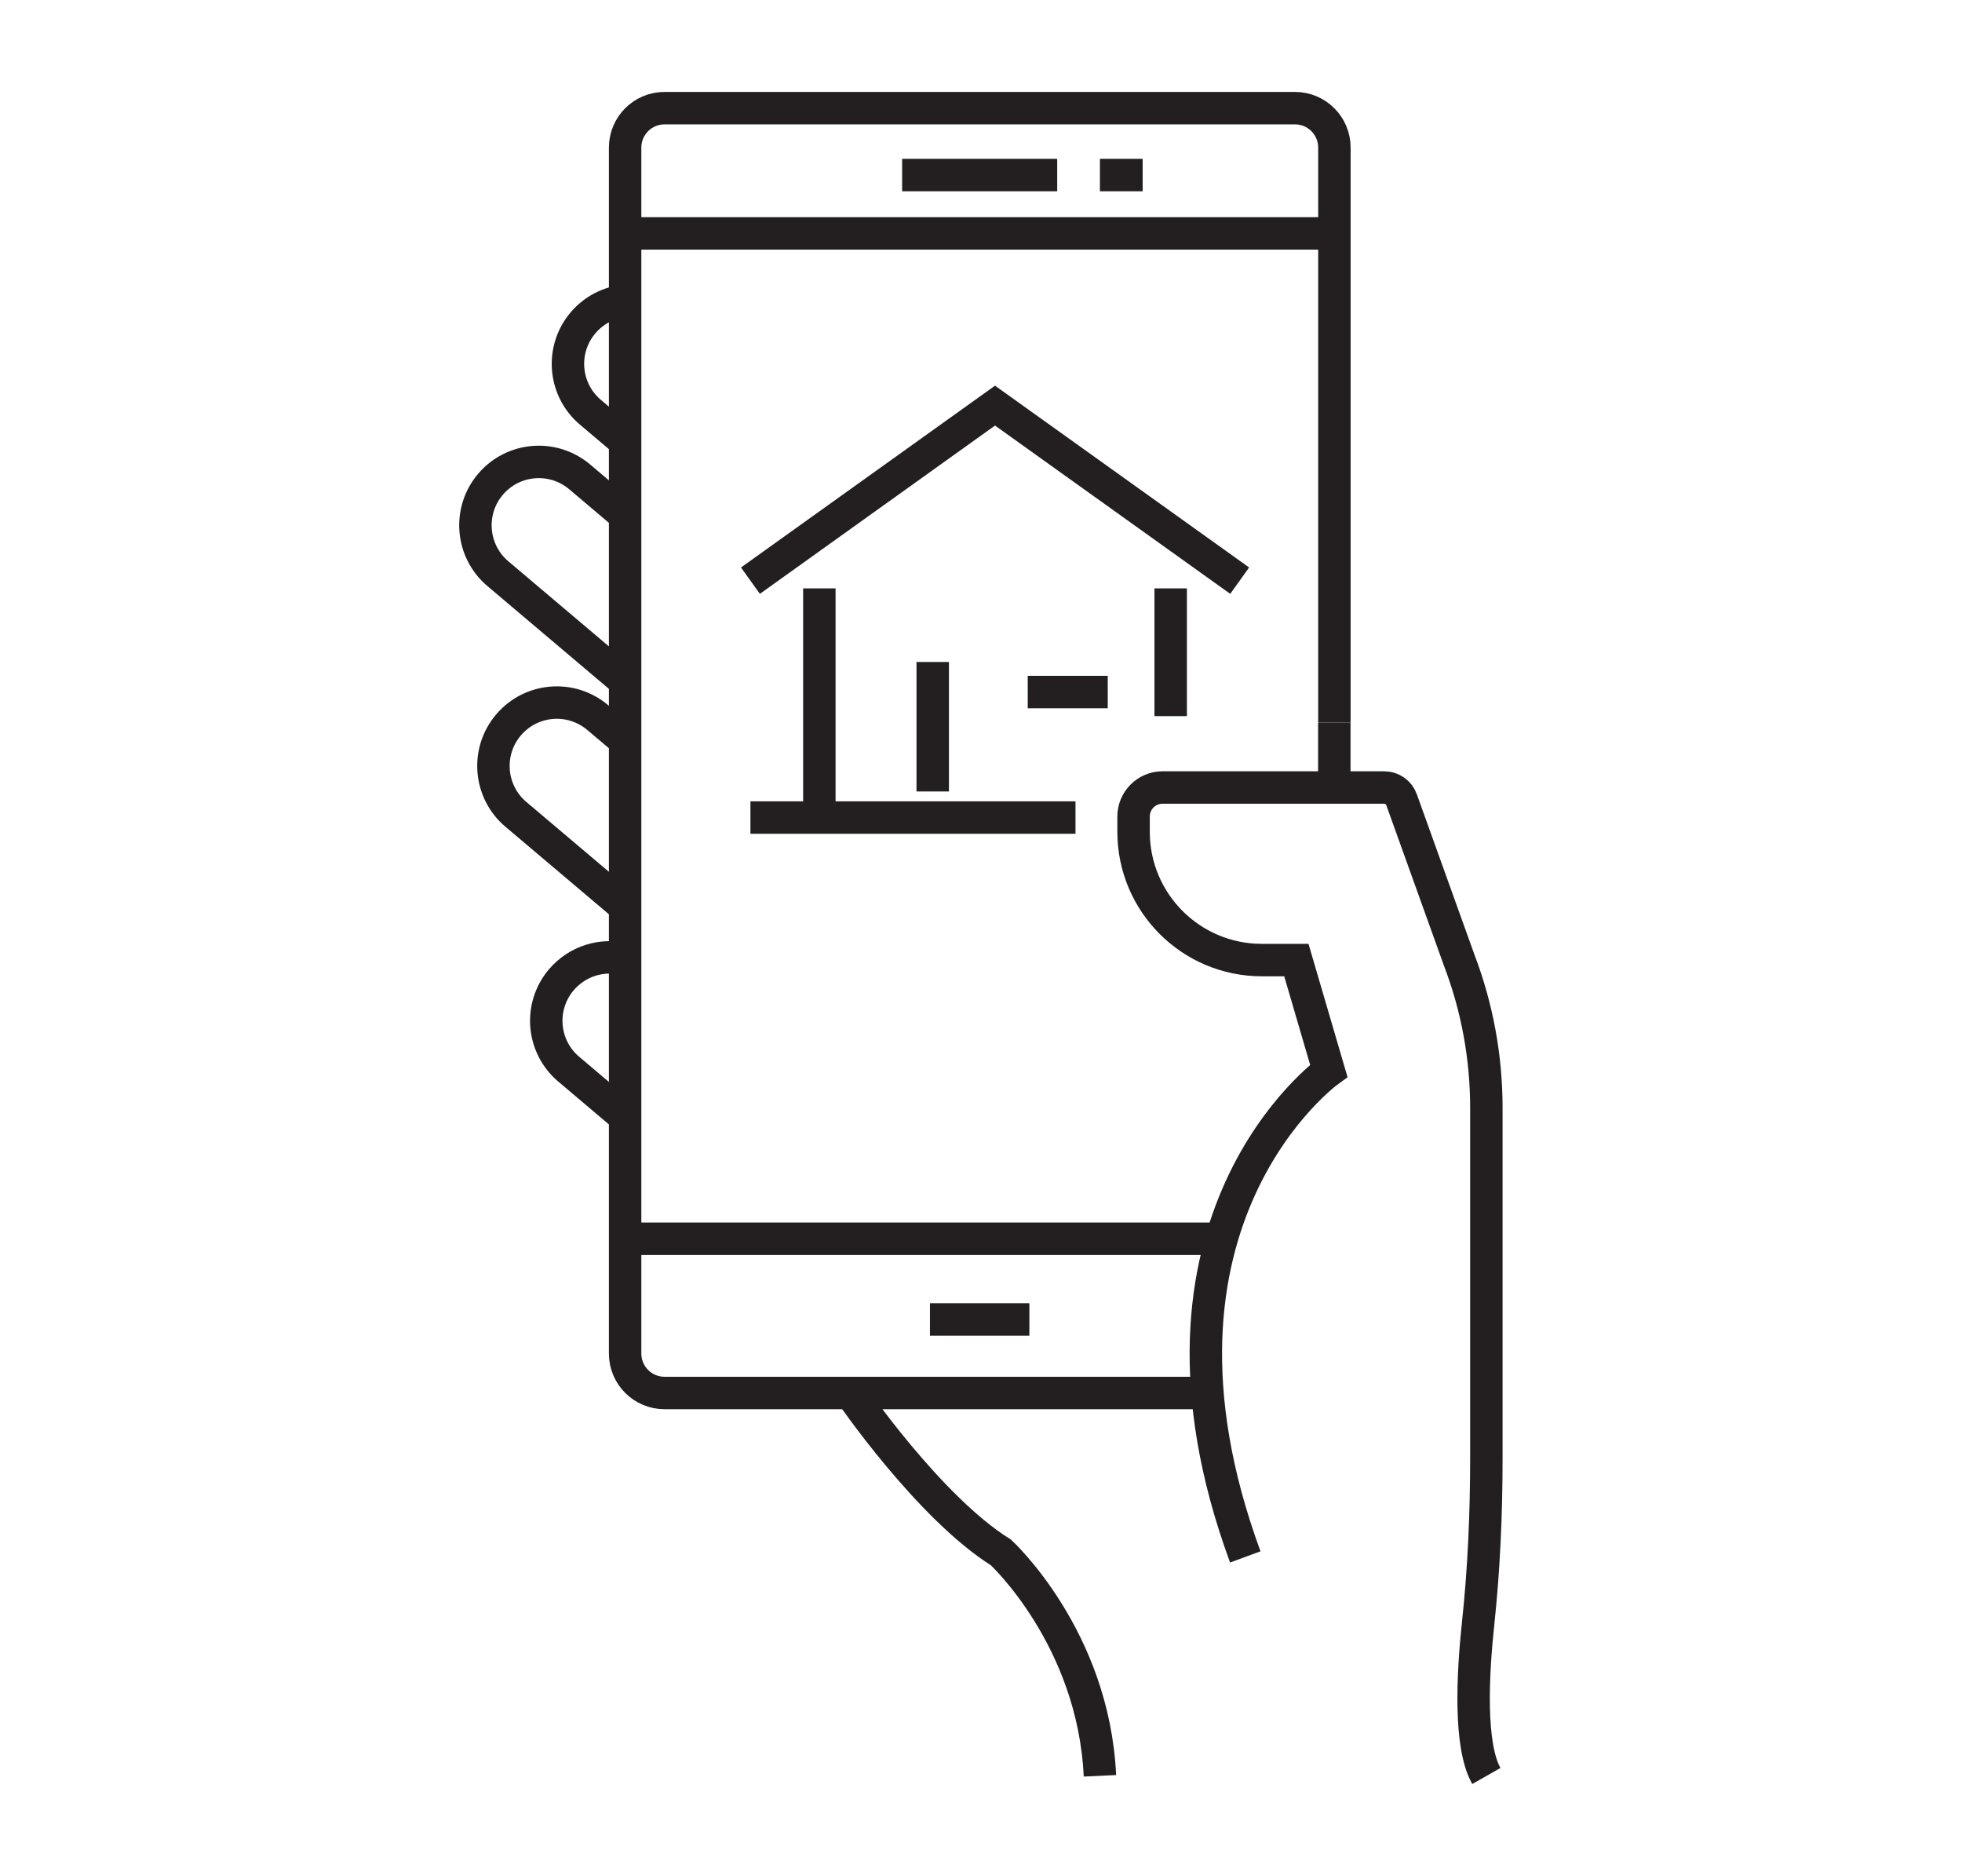 <?xml version="1.0" encoding="UTF-8" standalone="no"?>
<svg
   xmlns:dc="http://purl.org/dc/elements/1.1/"
   xmlns:cc="http://creativecommons.org/ns#"
   xmlns:rdf="http://www.w3.org/1999/02/22-rdf-syntax-ns#"
   xmlns:svg="http://www.w3.org/2000/svg"
   xmlns="http://www.w3.org/2000/svg"
   xmlns:sodipodi="http://sodipodi.sourceforge.net/DTD/sodipodi-0.dtd"
   xmlns:inkscape="http://www.inkscape.org/namespaces/inkscape"
   width="21.355mm"
   height="20.413mm"
   viewBox="0 0 21.355 20.413"
   version="1.1"
   id="svg9173"
   inkscape:version="1.0.2 (e86c870879, 2021-01-15, custom)"
   sodipodi:docname="icon-mobile.svg">
  <defs
     id="defs9167" />
  <sodipodi:namedview
     id="base"
     pagecolor="#ffffff"
     bordercolor="#666666"
     borderopacity="1.0"
     inkscape:pageopacity="0.0"
     inkscape:pageshadow="2"
     inkscape:zoom="2.88"
     inkscape:cx="76.17499"
     inkscape:cy="68.605088"
     inkscape:document-units="mm"
     inkscape:current-layer="layer1"
     inkscape:document-rotation="0"
     showgrid="false"
     fit-margin-top="1"
     fit-margin-left="5"
     fit-margin-right="5"
     fit-margin-bottom="1"
     inkscape:window-width="1920"
     inkscape:window-height="1017"
     inkscape:window-x="-8"
     inkscape:window-y="-8"
     inkscape:window-maximized="1" />
  <g
     inkscape:label="Layer 1"
     inkscape:groupmode="layer"
     id="layer1"
     transform="translate(-85.679,-33.677)">
    <path
       d="m 99.233,50.62 c -1.348,-3.666 0.909,-5.29 0.909,-5.29 l -0.353,-1.205 h -0.375 c -0.772,0 -1.397,-0.625 -1.397,-1.397 v -0.165 c 0,-0.174 0.141,-0.316 0.315,-0.316 h 2.414 c 0.084,0 0.16,0.053 0.188,0.133 l 0.627,1.745 v 0 c 0.196,0.513 0.296,1.058 0.296,1.607 v 3.812 c 0,0.603 -0.026,1.205 -0.09,1.804 -0.06,0.561 -0.097,1.327 0.09,1.656"
       style="fill:none;stroke:#231f20;stroke-width:0.353;stroke-linecap:butt;stroke-linejoin:miter;stroke-miterlimit:10;stroke-dasharray:none;stroke-opacity:1"
       id="path540" />
    <path
       d="m 92.493,45.84 -0.624,-0.528 c -0.291,-0.246 -0.327,-0.681 -0.081,-0.972 v 0 c 0.176,-0.207 0.447,-0.286 0.694,-0.224"
       style="fill:none;stroke:#231f20;stroke-width:0.353;stroke-linecap:butt;stroke-linejoin:miter;stroke-miterlimit:10;stroke-dasharray:none;stroke-opacity:1"
       id="path542" />
    <path
       d="m 92.493,43.553 -1.199,-1.014 c -0.291,-0.246 -0.327,-0.682 -0.081,-0.972 v 0 c 0.246,-0.291 0.681,-0.327 0.972,-0.081 l 0.308,0.26"
       style="fill:none;stroke:#231f20;stroke-width:0.353;stroke-linecap:butt;stroke-linejoin:miter;stroke-miterlimit:10;stroke-dasharray:none;stroke-opacity:1"
       id="path544" />
    <path
       d="m 92.493,41.1 -1.395,-1.18 c -0.291,-0.246 -0.327,-0.682 -0.081,-0.972 v 0 c 0.246,-0.291 0.681,-0.327 0.972,-0.081 l 0.493,0.417"
       style="fill:none;stroke:#231f20;stroke-width:0.353;stroke-linecap:butt;stroke-linejoin:miter;stroke-miterlimit:10;stroke-dasharray:none;stroke-opacity:1"
       id="path546" />
    <path
       d="m 92.482,38.482 -0.377,-0.319 c -0.291,-0.246 -0.327,-0.681 -0.081,-0.972 v 0 c 0.12,-0.142 0.286,-0.224 0.459,-0.241"
       style="fill:none;stroke:#231f20;stroke-width:0.353;stroke-linecap:butt;stroke-linejoin:miter;stroke-miterlimit:10;stroke-dasharray:none;stroke-opacity:1"
       id="path548" />
    <path
       d="m 94.937,48.836 c 0,0 0.854,1.247 1.636,1.735 0,0 1.008,0.926 1.078,2.431"
       style="fill:none;stroke:#231f20;stroke-width:0.353;stroke-linecap:butt;stroke-linejoin:miter;stroke-miterlimit:10;stroke-dasharray:none;stroke-opacity:1"
       id="path550" />
    <path
       d="m 98.822,48.836 h -5.91 c -0.237,0 -0.429,-0.192 -0.429,-0.429 V 35.283 c 0,-0.237 0.192,-0.429 0.429,-0.429 h 6.862 c 0.237,0 0.429,0.192 0.429,0.429 v 6.256"
       style="fill:none;stroke:#231f20;stroke-width:0.353;stroke-linecap:butt;stroke-linejoin:miter;stroke-miterlimit:10;stroke-dasharray:none;stroke-opacity:1"
       id="path552" />
    <path
       d="m 100.202,41.539 v 0.708"
       style="fill:none;stroke:#231f20;stroke-width:0.353;stroke-linecap:butt;stroke-linejoin:miter;stroke-miterlimit:10;stroke-dasharray:none;stroke-opacity:1"
       id="path554" />
    <path
       d="m 92.482,36.217 h 7.719"
       style="fill:none;stroke:#231f20;stroke-width:0.353;stroke-linecap:butt;stroke-linejoin:miter;stroke-miterlimit:10;stroke-dasharray:none;stroke-opacity:1"
       id="path556" />
    <path
       d="m 92.482,47.158 h 6.493"
       style="fill:none;stroke:#231f20;stroke-width:0.353;stroke-linecap:butt;stroke-linejoin:miter;stroke-miterlimit:10;stroke-dasharray:none;stroke-opacity:1"
       id="path558" />
    <path
       d="M 95.498,35.582 H 97.186"
       style="fill:none;stroke:#231f20;stroke-width:0.353;stroke-linecap:butt;stroke-linejoin:miter;stroke-miterlimit:10;stroke-dasharray:none;stroke-opacity:1"
       id="path560" />
    <path
       d="M 95.801,48.036 H 96.883"
       style="fill:none;stroke:#231f20;stroke-width:0.353;stroke-linecap:butt;stroke-linejoin:miter;stroke-miterlimit:10;stroke-dasharray:none;stroke-opacity:1"
       id="path562" />
    <path
       d="m 97.651,35.582 h 0.465"
       style="fill:none;stroke:#231f20;stroke-width:0.353;stroke-linecap:butt;stroke-linejoin:miter;stroke-miterlimit:10;stroke-dasharray:none;stroke-opacity:1"
       id="path564" />
    <path
       d="m 93.847,39.996 2.662,-1.905 2.663,1.905"
       style="fill:none;stroke:#231f20;stroke-width:0.353;stroke-linecap:butt;stroke-linejoin:miter;stroke-miterlimit:10;stroke-dasharray:none;stroke-opacity:1"
       id="path566" />
    <path
       d="M 94.597,42.574 V 40.08"
       style="fill:none;stroke:#231f20;stroke-width:0.353;stroke-linecap:butt;stroke-linejoin:miter;stroke-miterlimit:10;stroke-dasharray:none;stroke-opacity:1"
       id="path568" />
    <path
       d="m 98.421,40.08 v 1.39"
       style="fill:none;stroke:#231f20;stroke-width:0.353;stroke-linecap:butt;stroke-linejoin:miter;stroke-miterlimit:10;stroke-dasharray:none;stroke-opacity:1"
       id="path570" />
    <path
       d="m 95.831,40.881 v 1.409"
       style="fill:none;stroke:#231f20;stroke-width:0.353;stroke-linecap:butt;stroke-linejoin:miter;stroke-miterlimit:10;stroke-dasharray:none;stroke-opacity:1"
       id="path572" />
    <path
       d="m 96.865,41.208 h 0.871"
       style="fill:none;stroke:#231f20;stroke-width:0.353;stroke-linecap:butt;stroke-linejoin:miter;stroke-miterlimit:10;stroke-dasharray:none;stroke-opacity:1"
       id="path574" />
    <path
       d="m 93.847,42.574 h 3.538"
       style="fill:none;stroke:#231f20;stroke-width:0.353;stroke-linecap:butt;stroke-linejoin:miter;stroke-miterlimit:10;stroke-dasharray:none;stroke-opacity:1"
       id="path576" />
  </g>
</svg>
